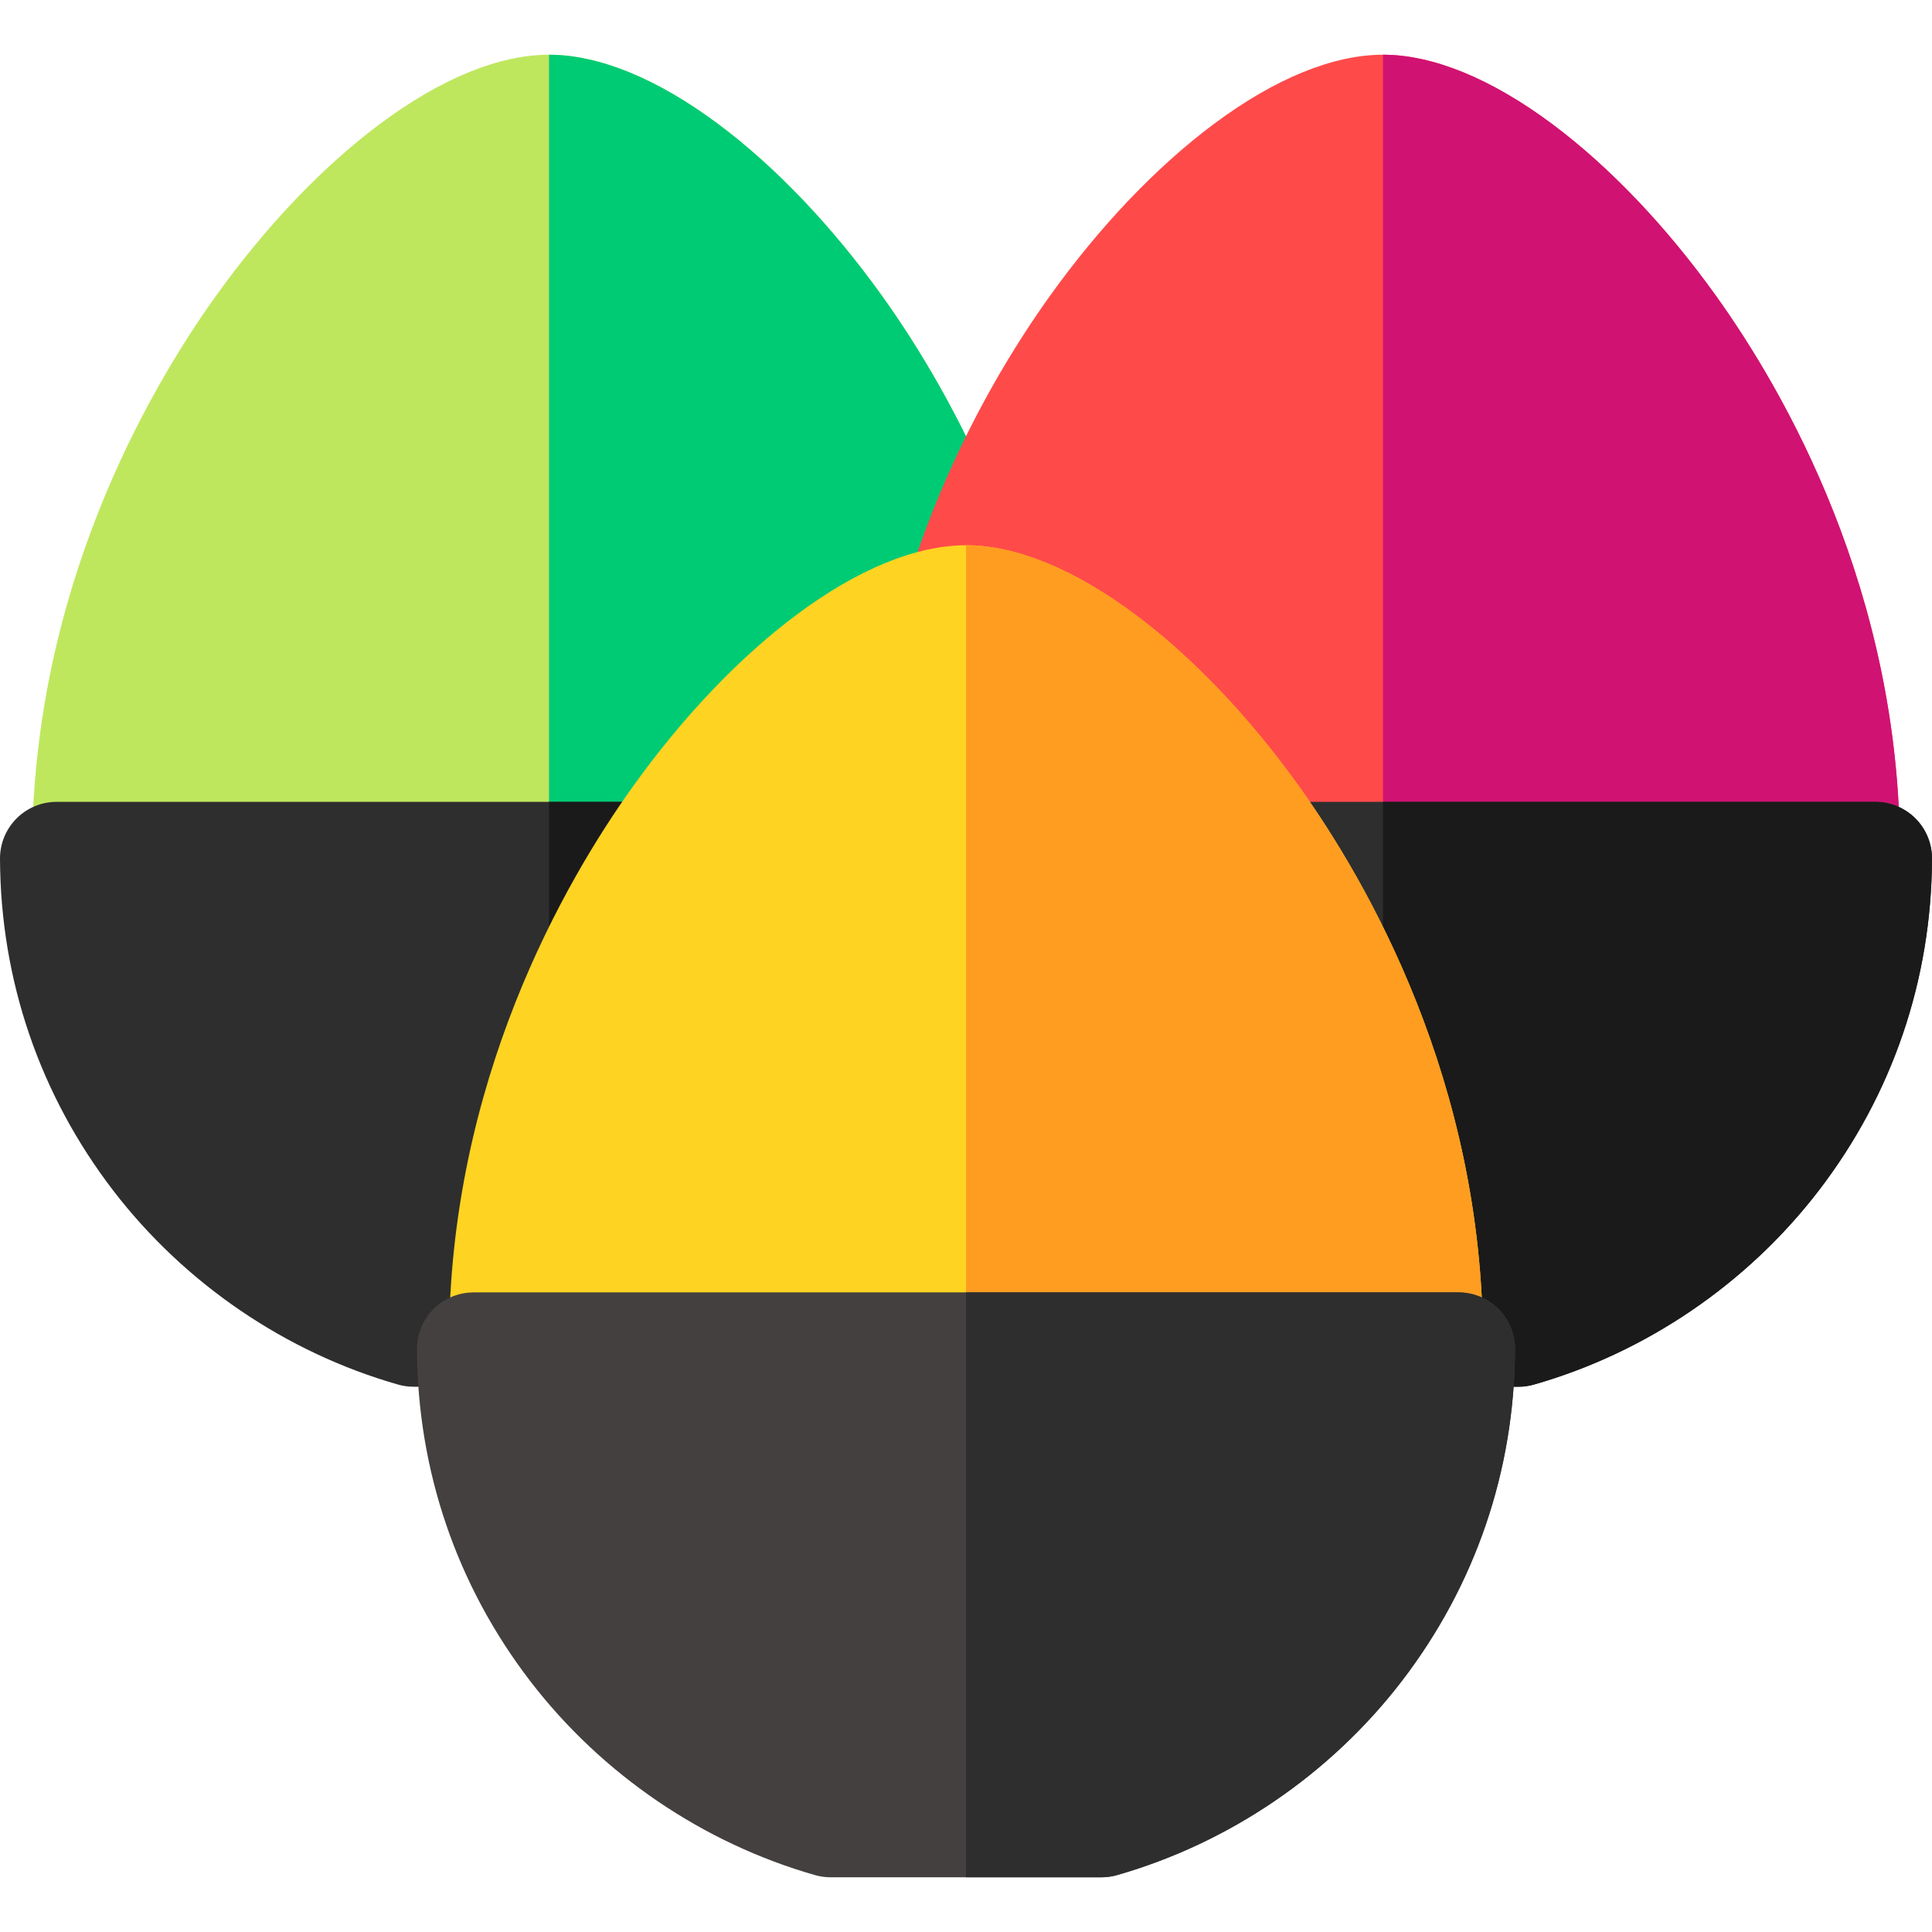 <svg id="Layer_1" enable-background="new 0 0 512 512" height="75" viewBox="0 0 512 512" width="75" xmlns="http://www.w3.org/2000/svg"><g><g><path d="m267.482 242.5h-243.977c-8.261 0-14.968-6.68-15-14.941l-.005-.562c-.003-.332-.007-.664-.007-.997 0-69.278 30.581-122.268 48.811-147.688 13.198-18.404 28.163-34.099 43.276-45.388 16.137-12.053 31.668-18.424 44.914-18.424s28.777 6.371 44.914 18.424c15.113 11.289 30.078 26.983 43.276 45.388 18.229 25.42 48.81 78.41 48.81 147.688 0 .333-.003.665-.007.997l-.005.562c-.032 8.261-6.739 14.941-15 14.941z" fill="#bee75e"/></g><path d="m233.684 78.312c-13.198-18.404-28.163-34.099-43.276-45.388-16.137-12.053-31.668-18.424-44.914-18.424v228h121.988c8.261 0 14.968-6.68 15-14.941l.005-.562c.003-.332.007-.664.007-.997 0-69.278-30.581-122.267-48.81-147.688z" fill="#00cb75"/><g><path d="m488.495 242.5h-243.977c-8.256 0-14.959-6.671-15-14.927l-.005-.549c-.003-.341-.007-.682-.007-1.024 0-69.278 30.581-122.268 48.81-147.688 13.198-18.404 28.163-34.099 43.276-45.388 16.138-12.053 31.668-18.424 44.914-18.424s28.777 6.371 44.914 18.424c15.113 11.289 30.078 26.983 43.276 45.388 18.229 25.42 48.811 78.41 48.811 147.688 0 .333-.003.665-.007.997l-.005.562c-.033 8.261-6.739 14.941-15 14.941z" fill="#ff4a4a"/></g><path d="m454.696 78.312c-13.198-18.404-28.163-34.099-43.276-45.388-16.137-12.053-31.668-18.424-44.914-18.424v228h121.988c8.261 0 14.968-6.68 15-14.941l.005-.562c.003-.332.007-.664.007-.997 0-69.278-30.581-122.267-48.81-147.688z" fill="#d01273"/><g><path d="m181.382 367.5h-71.776c-1.393 0-2.778-.194-4.117-.576-29.713-8.481-56.498-26.713-75.42-51.336-19.55-25.44-29.948-55.88-30.069-88.031-.015-3.988 1.559-7.818 4.374-10.643 2.814-2.826 6.638-4.414 10.626-4.414h260.987c3.988 0 7.812 1.588 10.626 4.414 2.815 2.825 4.388 6.655 4.374 10.643-.121 32.151-10.519 62.592-30.068 88.031-18.923 24.624-45.708 42.855-75.42 51.336-1.339.382-2.724.576-4.117.576z" fill="#2e2e2e"/></g><path d="m286.614 216.914c-2.814-2.826-6.639-4.414-10.626-4.414h-130.494v155h35.888c1.393 0 2.778-.194 4.117-.576 29.713-8.481 56.498-26.713 75.42-51.336 19.549-25.439 29.947-55.88 30.068-88.031.015-3.989-1.558-7.818-4.373-10.643z" fill="#1a1a1a"/><g><path d="m402.395 367.5h-71.776c-1.393 0-2.778-.194-4.117-.576-29.713-8.481-56.498-26.713-75.42-51.336-19.549-25.439-29.947-55.88-30.068-88.031-.015-3.988 1.559-7.818 4.374-10.643 2.814-2.826 6.639-4.414 10.626-4.414h260.986c3.988 0 7.812 1.588 10.626 4.414 2.815 2.825 4.388 6.655 4.374 10.643-.121 32.151-10.519 62.591-30.068 88.031-18.923 24.624-45.708 42.855-75.42 51.336-1.339.382-2.725.576-4.117.576z" fill="#2e2e2e"/></g><path d="m507.627 216.914c-2.814-2.826-6.639-4.414-10.626-4.414h-130.495v155h35.888c1.393 0 2.778-.194 4.117-.576 29.713-8.481 56.498-26.713 75.42-51.336 19.549-25.439 29.947-55.88 30.068-88.031.016-3.989-1.558-7.818-4.372-10.643z" fill="#1a1a1a"/><g><path d="m377.988 372.5h-243.976c-8.256 0-14.959-6.671-15-14.927l-.005-.549c-.003-.341-.007-.682-.007-1.024 0-69.278 30.581-122.268 48.81-147.688 13.198-18.404 28.163-34.099 43.276-45.388 16.137-12.053 31.668-18.424 44.914-18.424s28.777 6.371 44.914 18.424c15.113 11.289 30.078 26.983 43.276 45.388 18.229 25.421 48.81 78.41 48.81 147.688 0 .343-.003.684-.007 1.025l-.005.548c-.041 8.256-6.744 14.927-15 14.927z" fill="#ffd321"/></g><path d="m344.19 208.312c-13.198-18.404-28.163-34.099-43.276-45.388-16.137-12.053-31.668-18.424-44.914-18.424v228h121.988c8.256 0 14.959-6.671 15-14.927l.005-.548c.004-.341.007-.682.007-1.025 0-69.278-30.581-122.267-48.81-147.688z" fill="#ff9d21"/><g><path d="m291.888 497.5h-71.776c-1.393 0-2.778-.194-4.117-.576-29.713-8.481-56.498-26.713-75.421-51.336-19.549-25.439-29.947-55.88-30.068-88.031-.015-3.988 1.559-7.818 4.374-10.643 2.814-2.826 6.639-4.414 10.626-4.414h260.988c3.988 0 7.812 1.588 10.626 4.414 2.815 2.825 4.388 6.655 4.374 10.643-.121 32.151-10.519 62.592-30.068 88.031-18.923 24.624-45.708 42.855-75.421 51.336-1.339.382-2.725.576-4.117.576z" fill="#454040"/></g><path d="m397.12 346.914c-2.814-2.826-6.639-4.414-10.626-4.414h-130.494v155h35.888c1.393 0 2.778-.194 4.117-.576 29.713-8.481 56.498-26.713 75.421-51.336 19.549-25.439 29.947-55.88 30.068-88.031.014-3.989-1.559-7.818-4.374-10.643z" fill="#2e2e2e"/></g></svg>